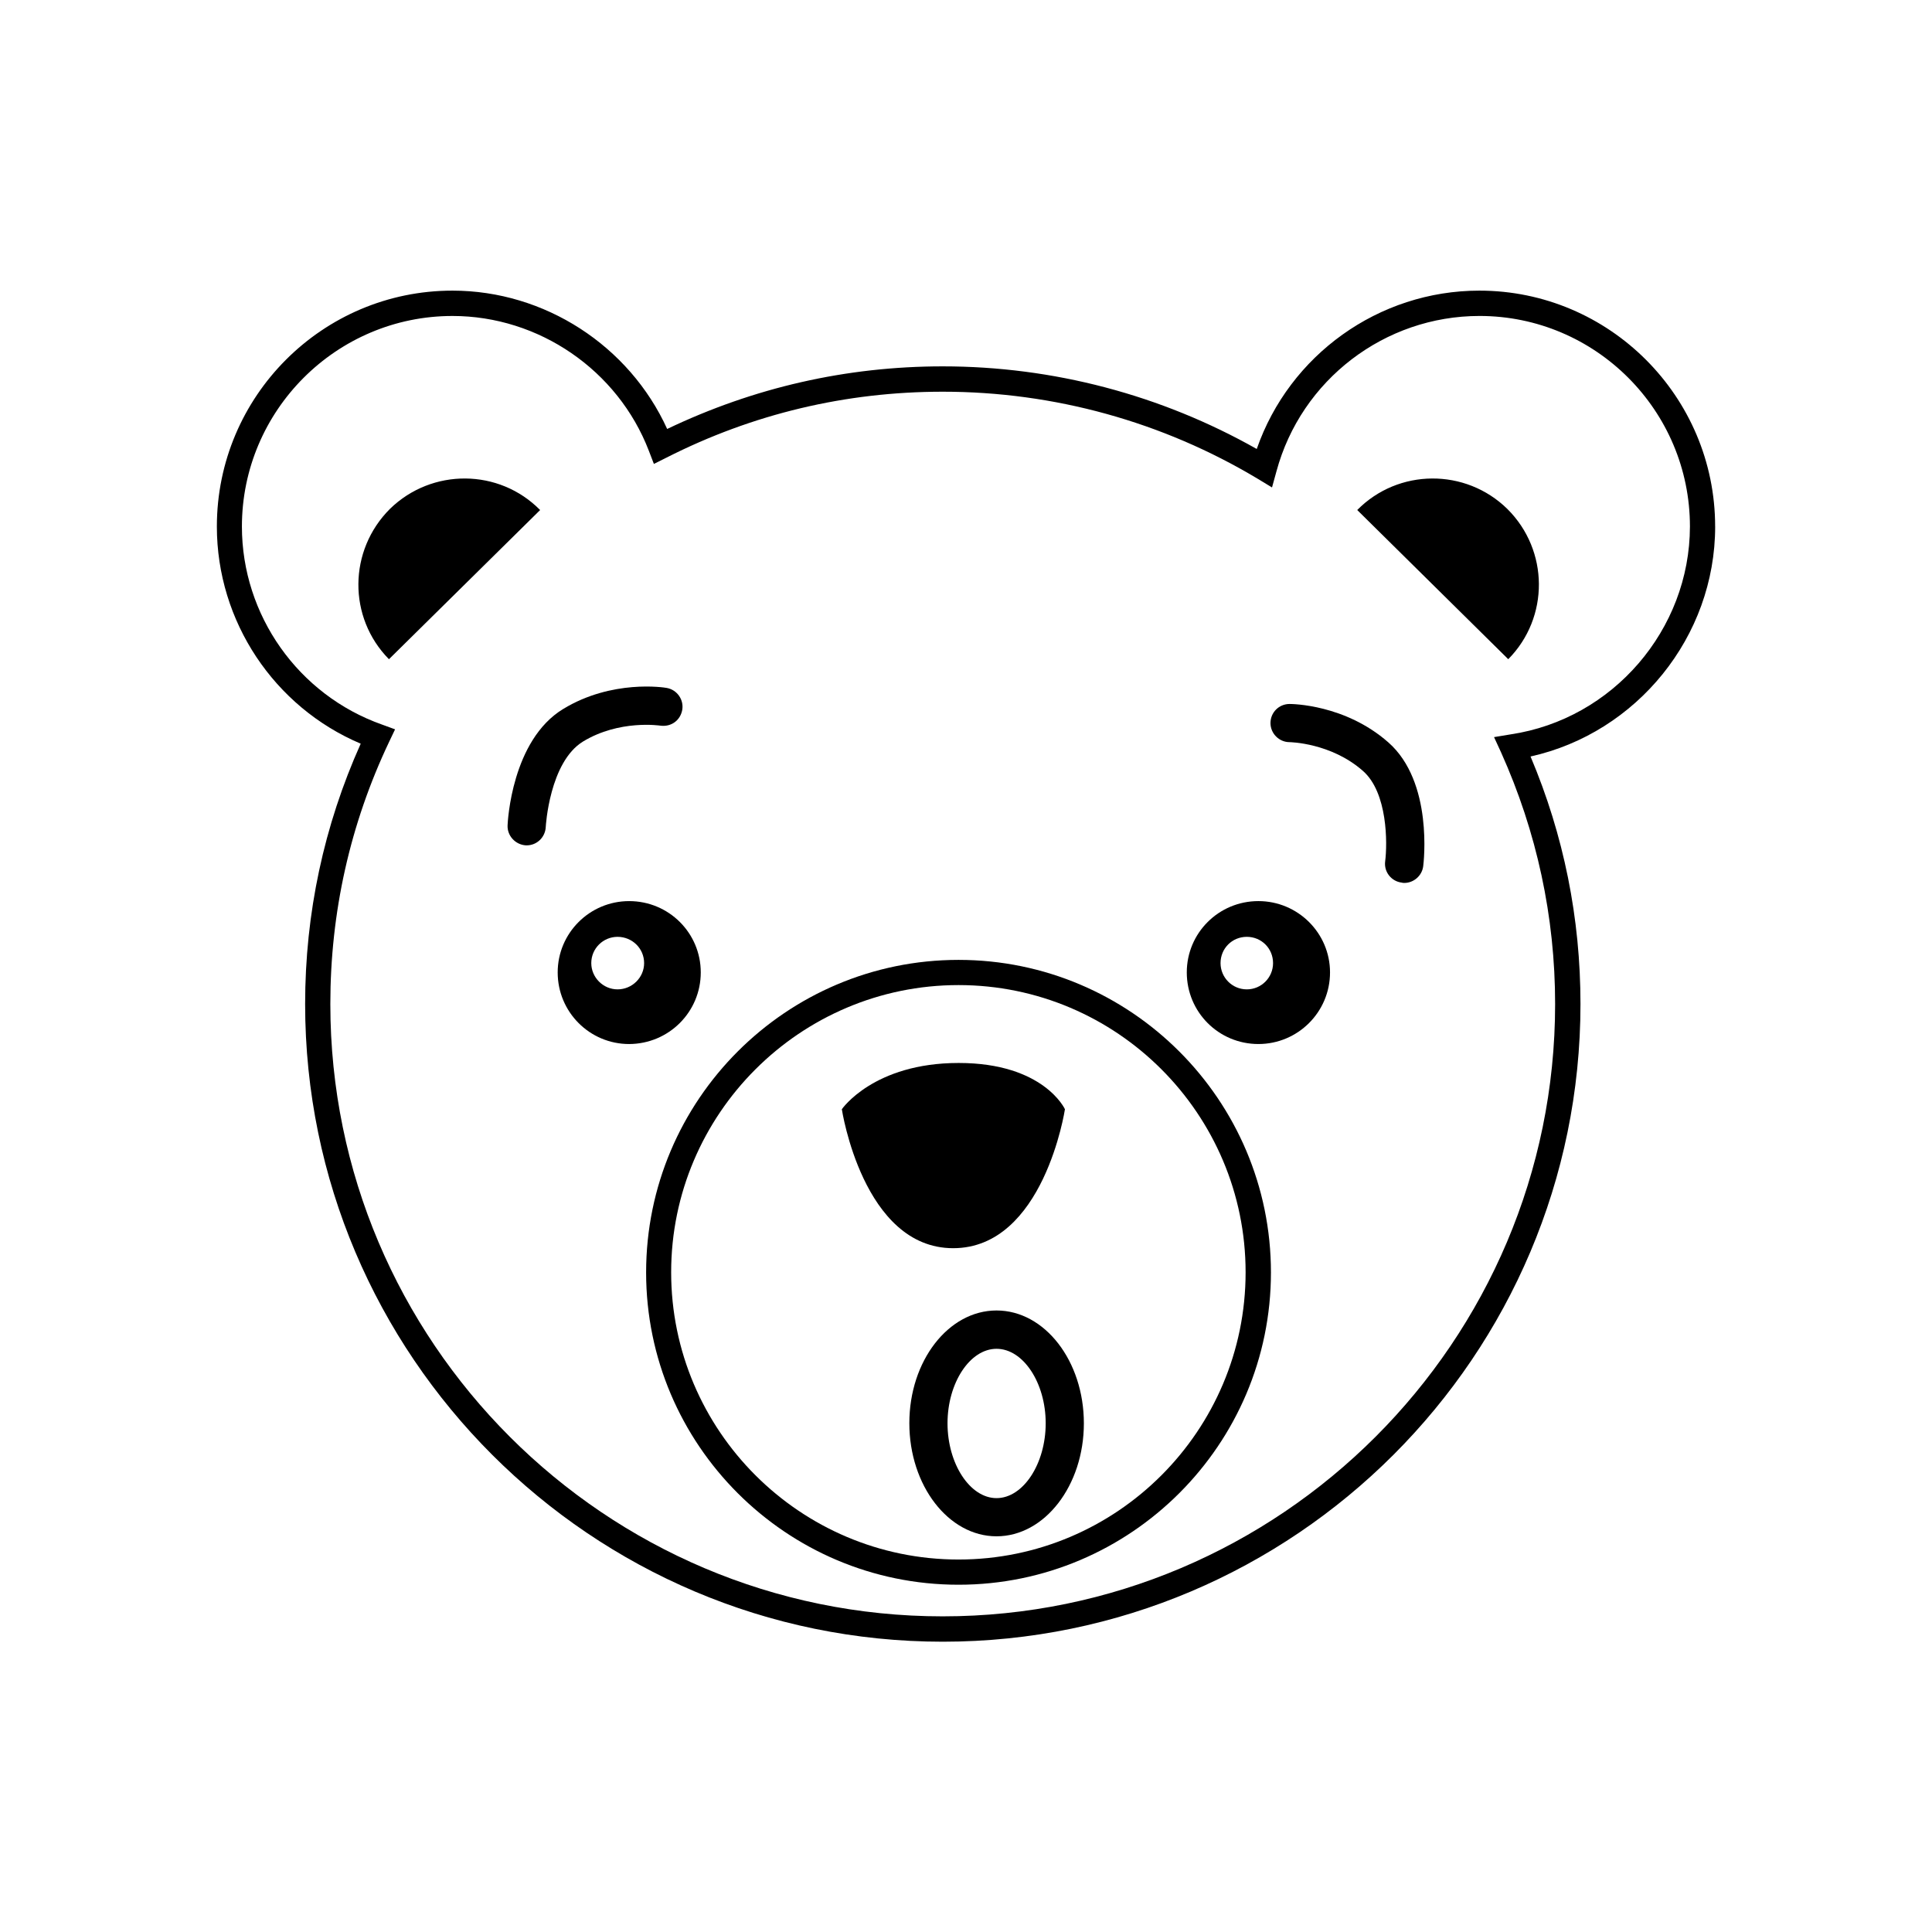 <?xml version="1.0" encoding="UTF-8"?>
<!-- Uploaded to: SVG Repo, www.svgrepo.com, Generator: SVG Repo Mixer Tools -->
<svg fill="#000000" width="800px" height="800px" version="1.1" viewBox="144 144 512 512" xmlns="http://www.w3.org/2000/svg">
 <g>
  <path d="m318.98 336.3c2.914 0.406 5.34-1.418 5.828-4.207 0.445-2.672-1.375-5.301-4.129-5.785-0.605-0.125-14.488-2.309-27.438 5.582-13.637 8.293-14.688 29.863-14.727 30.836-0.125 2.75 2.062 5.137 4.856 5.301h0.203c2.711 0 4.938-2.144 5.059-4.894 0-0.16 0.973-17.156 9.875-22.621 9.668-5.871 20.391-4.211 20.473-4.211z"/>
  <path d="m485.75 330.56c-2.793 0-5.059 2.227-5.059 5.059 0 2.75 2.266 5.059 5.059 5.059 0.082 0 10.965 0.16 19.426 7.609 6.594 5.742 6.516 19.258 5.906 23.992-0.363 2.754 1.621 5.301 4.414 5.625 0.203 0.082 0.445 0.082 0.648 0.082 2.508 0 4.695-1.902 5.019-4.41 0.121-0.93 2.711-22.379-9.266-32.859-11.457-10.074-25.539-10.156-26.148-10.156z"/>
  <path d="m598.53 283.54c0-34.477-28.043-62.52-62.48-62.52-26.707 0-50.34 17.078-59 41.965-25.332-14.328-53.98-21.895-83.199-21.895-25.574 0-50.098 5.625-73.043 16.59-10.035-22.051-32.453-36.66-56.895-36.66-34.477 0-62.441 28.043-62.441 62.52 0 25.129 15.176 47.832 38.121 57.543-9.754 21.73-14.73 44.961-14.73 68.996 0 93.195 75.836 168.99 168.99 168.99 93.195 0 168.99-75.793 168.99-168.99 0-22.703-4.41-44.715-13.234-65.598 28.168-6.269 48.926-31.723 48.926-60.941zm-54.184 55.074-4.41 0.73 1.863 4.047c9.469 21.082 14.324 43.543 14.324 66.688 0 89.473-72.801 162.27-162.31 162.27-89.512 0-162.27-72.801-162.27-162.27 0-24.281 5.219-47.668 15.578-69.48l1.578-3.316-3.441-1.258c-22.215-7.848-37.148-29.012-37.148-52.484 0-30.754 25.051-55.805 55.805-55.805 22.902 0 43.824 14.367 52.039 35.73l1.336 3.481 3.316-1.66c22.863-11.613 47.547-17.48 73.246-17.48 29.461 0 58.273 7.973 83.441 23.066l3.805 2.305 1.172-4.25c6.555-24.281 28.691-41.195 53.82-41.195 30.754 0 55.762 25.051 55.762 55.805-0.039 27.32-20.434 51.031-47.504 55.078z"/>
  <path d="m503.68 279.16 40.023 39.535c10.926-11.047 10.805-28.852-0.242-39.82-11.051-10.844-28.898-10.762-39.781 0.285z"/>
  <path d="m247.36 278.84c-11.047 11.008-11.211 28.773-0.285 39.859l40.062-39.535c-10.887-11.047-28.691-11.129-39.777-0.324z"/>
  <path d="m398.02 398.38c-45.688 0-82.793 37.148-82.793 82.836 0 45.605 37.109 82.754 82.793 82.754 45.645 0 82.793-37.148 82.793-82.754 0-45.688-37.148-82.836-82.793-82.836zm0 158.91c-41.965 0-76.156-34.152-76.156-76.117 0-41.965 34.195-76.117 76.156-76.117 41.965 0 76.078 34.152 76.078 76.117 0 41.961-34.113 76.117-76.078 76.117z"/>
  <path d="m426.22 437.96s-5.586-12.262-28.164-12.262c-22.582 0-30.961 12.262-30.961 12.262s5.586 36.824 29.5 36.824c24.039 0 29.625-36.824 29.625-36.824z"/>
  <path d="m329.71 401.7c0-10.441-8.457-18.898-18.98-18.898-10.441 0-18.938 8.457-18.938 18.898 0 10.52 8.496 18.98 18.938 18.98 10.523-0.043 18.98-8.5 18.98-18.98zm-22.055 4.492c-3.805 0-6.961-3.156-6.961-6.961 0-3.887 3.156-6.961 6.961-6.961 3.887 0 7.043 3.074 7.043 6.961 0 3.805-3.156 6.961-7.043 6.961z"/>
  <path d="m477.49 382.8c-10.52 0-18.98 8.457-18.98 18.898 0 10.52 8.457 18.98 18.98 18.98 10.441 0 18.98-8.457 18.98-18.98 0-10.441-8.539-18.898-18.98-18.898zm-3.074 23.391c-3.887 0-6.961-3.156-6.961-6.961 0-3.887 3.074-6.961 6.961-6.961 3.883 0 6.957 3.074 6.957 6.961 0 3.805-3.074 6.961-6.957 6.961z"/>
  <path d="m408.09 491.29c-12.746 0-23.105 13.355-23.105 29.863-0.004 16.508 10.355 29.984 23.105 29.984 12.746 0 23.148-13.434 23.148-29.945-0.004-16.508-10.363-29.902-23.148-29.902zm0 49.73c-7.043 0-12.988-9.105-12.988-19.828 0-10.723 5.949-19.746 12.988-19.746 7.082 0 13.031 9.023 13.031 19.746-0.004 10.723-5.953 19.828-13.031 19.828z"/>
 </g>
</svg>